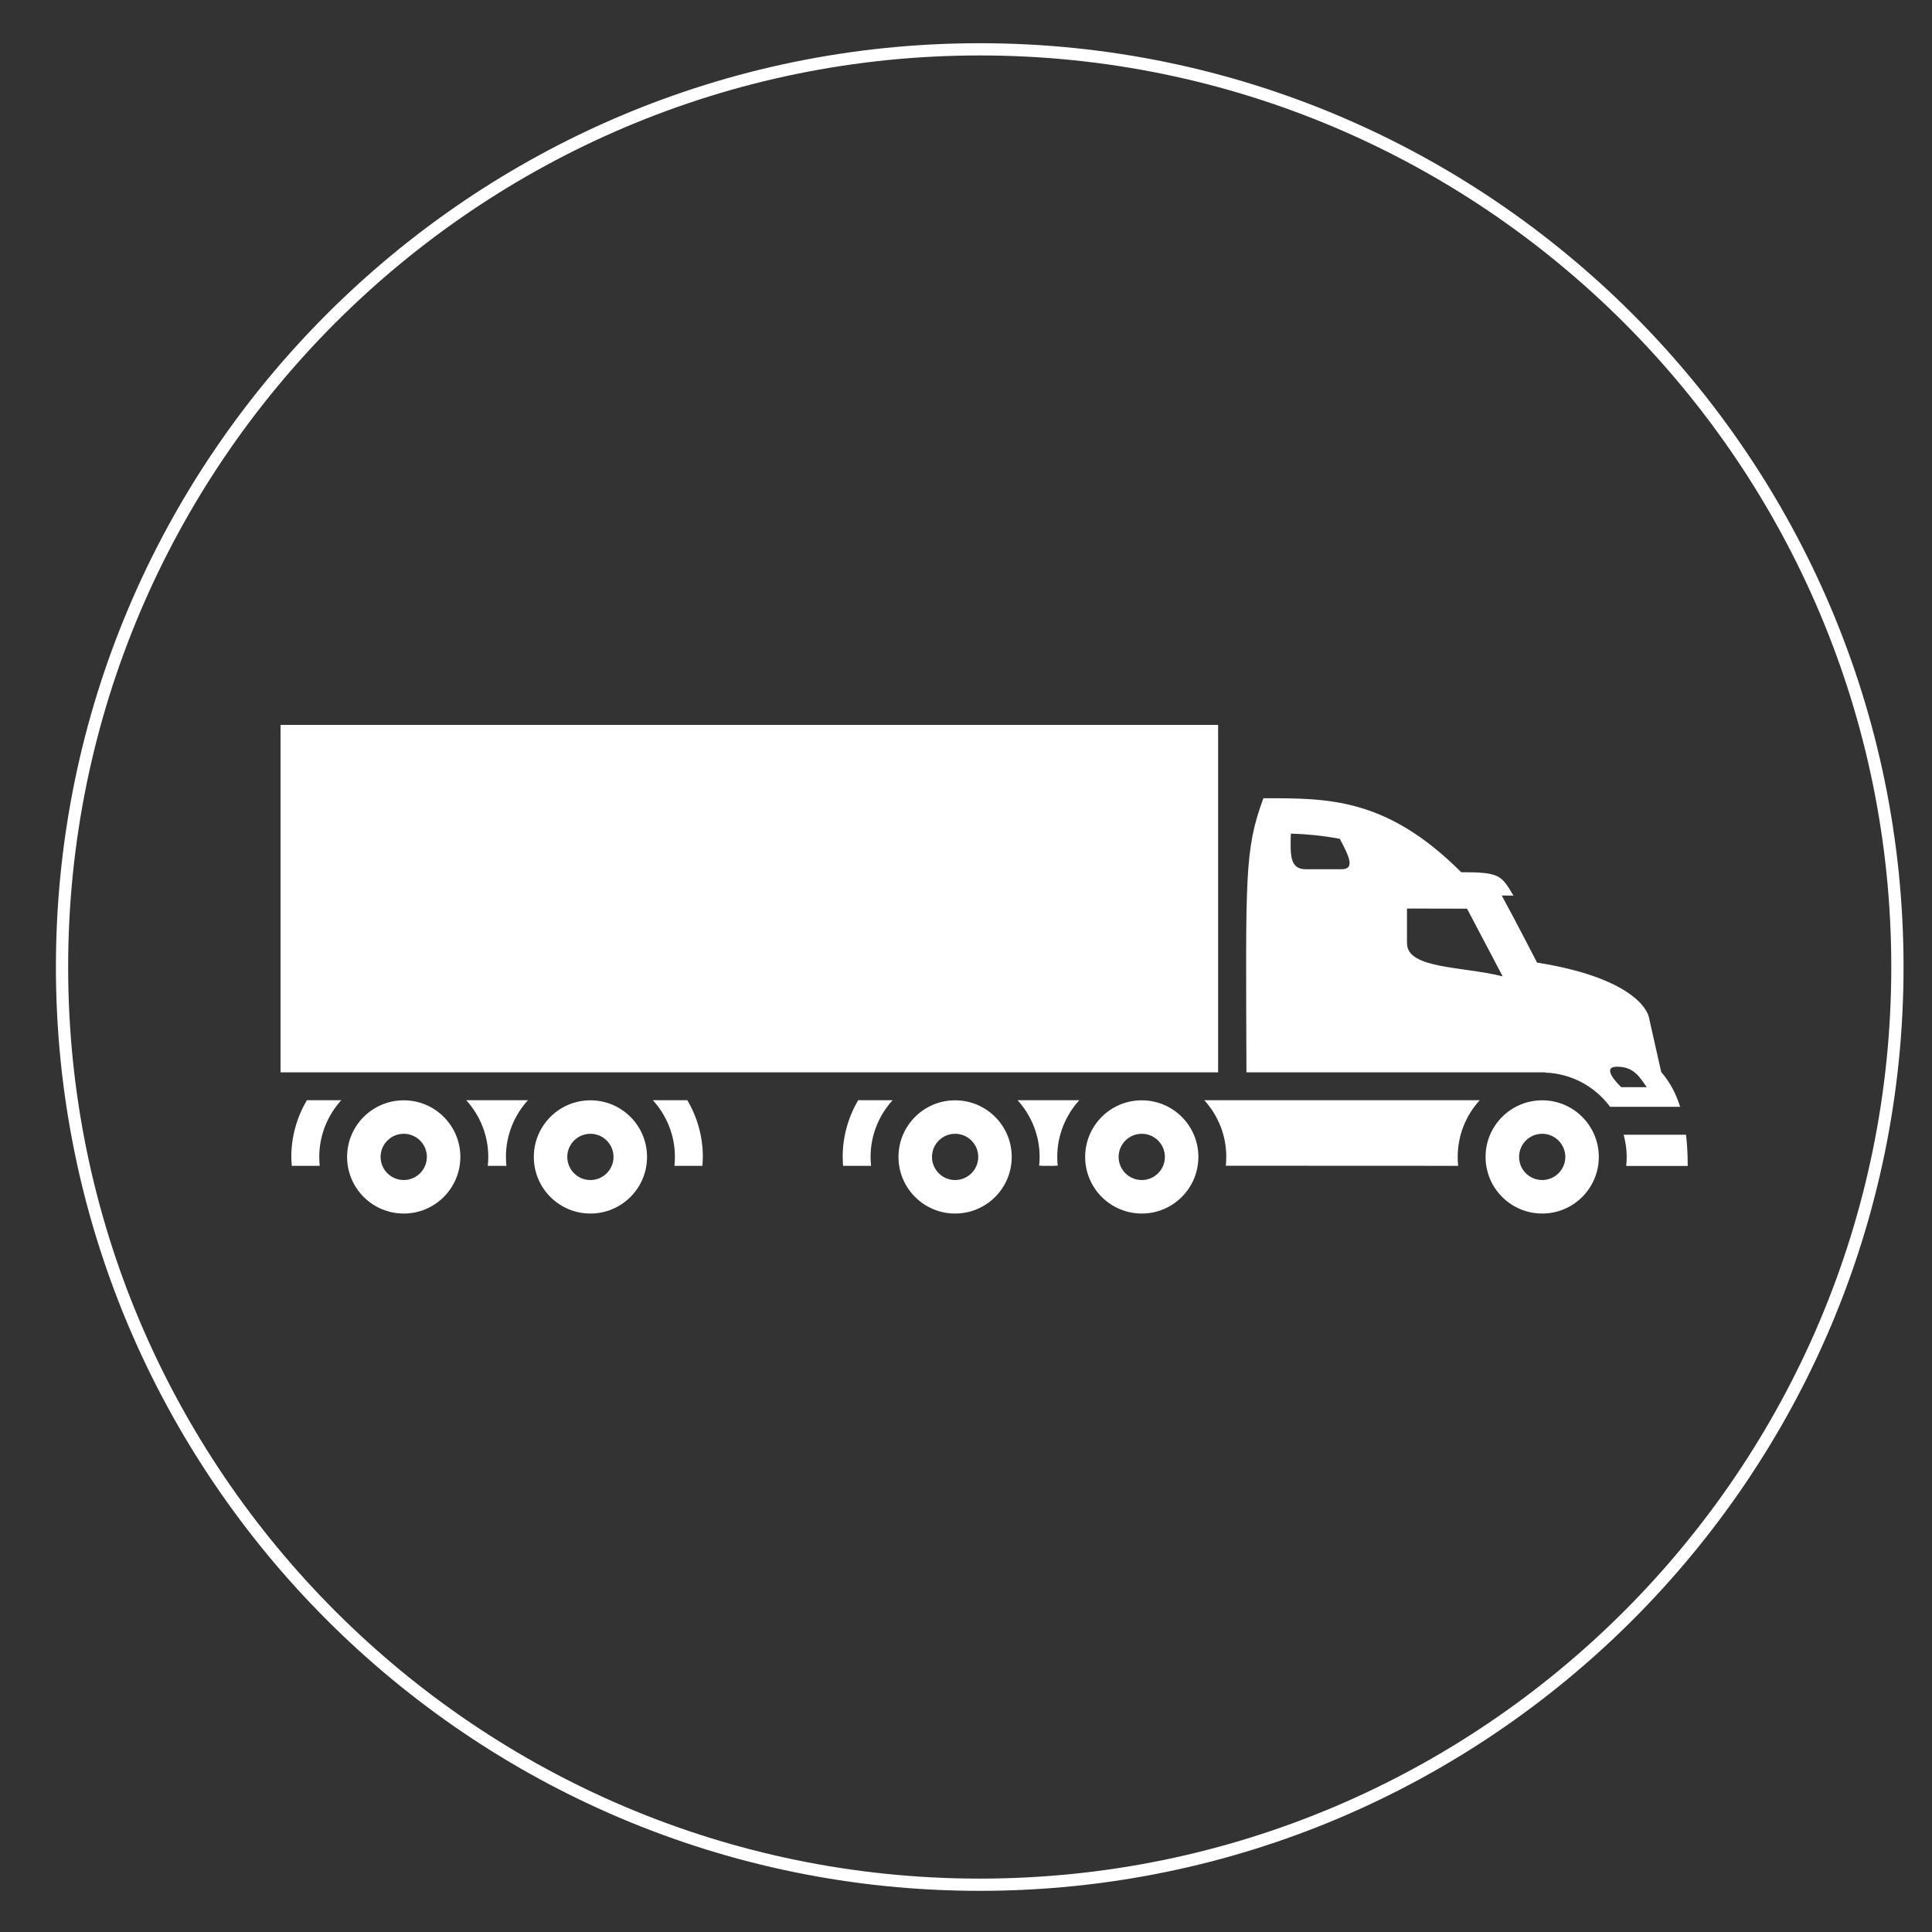 <?xml version="1.0" encoding="utf-8"?>
<!-- Generator: Adobe Illustrator 16.0.0, SVG Export Plug-In . SVG Version: 6.00 Build 0)  -->
<!DOCTYPE svg PUBLIC "-//W3C//DTD SVG 1.1//EN" "http://www.w3.org/Graphics/SVG/1.1/DTD/svg11.dtd">
<svg version="1.1" xmlns="http://www.w3.org/2000/svg" xmlns:xlink="http://www.w3.org/1999/xlink" x="0px" y="0px" width="150px"
	 height="150px" viewBox="0 0 150 150" enable-background="new 0 0 150 150" xml:space="preserve">
<rect x="0" y="0" width="150" height="150" fill="#333333" stroke="none"/>
<g id="_x31_50x80">
	<g id="New_Symbol_28">
	</g>
</g>
<g id="_x31_50x150">
	<path fill="#FFFFFF" d="M21.783,83.256h72.791V56.279H21.783V83.256z M88.646,85.428c2.428,0,4.396,1.967,4.396,4.395
		c0,2.429-1.969,4.396-4.396,4.396c-2.426,0-4.395-1.967-4.395-4.396C84.251,87.395,86.22,85.428,88.646,85.428 M88.646,91.618
		c0.992,0,1.795-0.806,1.795-1.796c0-0.989-0.803-1.795-1.795-1.795c-0.99,0-1.797,0.806-1.797,1.795
		C86.849,90.813,87.656,91.618,88.646,91.618 M130.902,88.098c0.092,0.766,0.131,1.568,0.131,2.426l-4.775-0.002
		c0.023-0.23,0.039-0.464,0.039-0.699c0-0.596-0.09-1.171-0.236-1.725H130.902z M119.955,83.256H96.773
		c-0.049-15.293-0.162-17.264,1.316-21.281c4.955,0,9.527-0.09,15.359,5.743c3.02,0,3.104,0.239,4.059,1.814l-0.912-0.003
		c0.93,1.688,2.74,5.206,2.74,5.206c8.17,1.302,8.674,4.198,8.674,4.198l0.967,4.3c0.686,0.788,1.152,1.688,1.471,2.701h-5.439
		c-1.154-1.562-2.982-2.59-5.053-2.659V83.256z M104.025,65.129c-1.412-0.275-2.725-0.373-3.789-0.408
		c-0.006,0.026-0.012,0.057-0.02,0.084c-0.021,1.501-0.119,2.682,1.166,2.682h2.779C105.226,67.486,104.742,66.482,104.025,65.129
		 M113.9,70.549l-4.662-0.011v2.688c0,2.016,4.305,1.789,7.428,2.576L113.9,70.549z M125.873,84.408h1.979
		c-0.578-0.826-1.012-1.589-2.303-1.589C124.164,82.819,125.873,84.408,125.873,84.408 M119.736,85.428
		c2.426,0,4.395,1.967,4.395,4.395c0,2.429-1.969,4.396-4.395,4.396c-2.428,0-4.396-1.967-4.396-4.396
		C115.339,87.395,117.308,85.428,119.736,85.428 M119.736,91.618c0.986,0,1.795-0.806,1.795-1.796c0-0.989-0.809-1.795-1.795-1.795
		c-0.992,0-1.795,0.806-1.795,1.795C117.941,90.813,118.744,91.618,119.736,91.618 M114.884,85.421
		c-1.061,1.167-1.709,2.707-1.709,4.401c0,0.233,0.01,0.465,0.037,0.693l-18.041-0.008c0.025-0.224,0.037-0.454,0.037-0.686
		c0-1.694-0.648-3.234-1.707-4.401H114.884z M45.841,85.428c2.428,0,4.395,1.967,4.395,4.395c0,2.429-1.967,4.396-4.395,4.396
		c-2.432,0-4.395-1.967-4.395-4.396C41.447,87.395,43.41,85.428,45.841,85.428 M45.841,91.618c0.986,0,1.793-0.806,1.793-1.796
		c0-0.989-0.807-1.795-1.793-1.795c-0.992,0-1.797,0.806-1.797,1.795C44.044,90.813,44.849,91.618,45.841,91.618 M40.988,85.421
		c-1.059,1.167-1.709,2.707-1.709,4.401c0,0.233,0.014,0.463,0.037,0.693h-1.447c0.025-0.23,0.041-0.46,0.041-0.693
		c0-1.694-0.654-3.234-1.711-4.401H40.988z M79.125,85.421h2.357h2.314c-1.061,1.167-1.711,2.707-1.711,4.401
		c0,0.229,0.01,0.458,0.037,0.683h-0.215c0,0.002,0,0.007,0,0.011h-1.012v-0.011h-0.215c0.023-0.227,0.035-0.454,0.035-0.683
		c0-1.694-0.652-3.234-1.711-4.401H79.125z M23.824,85.421h2.672c-1.059,1.167-1.709,2.707-1.709,4.401
		c0,0.233,0.014,0.463,0.037,0.693h-2.17c-0.018-0.23-0.037-0.462-0.037-0.693C22.617,88.217,23.064,86.716,23.824,85.421
		 M31.347,85.428c2.426,0,4.395,1.967,4.395,4.395c0,2.429-1.969,4.396-4.395,4.396c-2.428,0-4.398-1.967-4.398-4.396
		C26.949,87.395,28.919,85.428,31.347,85.428 M31.347,91.618c0.99,0,1.795-0.806,1.795-1.796c0-0.989-0.805-1.795-1.795-1.795
		c-0.992,0-1.797,0.806-1.797,1.795C29.55,90.813,30.355,91.618,31.347,91.618 M74.154,85.428c2.428,0,4.396,1.967,4.396,4.395
		c0,2.429-1.969,4.396-4.396,4.396c-2.426,0-4.396-1.967-4.396-4.396C69.757,87.395,71.728,85.428,74.154,85.428 M74.154,91.618
		c0.99,0,1.797-0.806,1.797-1.796c0-0.989-0.807-1.795-1.797-1.795s-1.795,0.806-1.795,1.795
		C72.359,90.813,73.164,91.618,74.154,91.618 M69.3,85.421c-1.059,1.167-1.709,2.707-1.709,4.401c0,0.233,0.014,0.463,0.039,0.693
		h-2.172c-0.016-0.23-0.033-0.462-0.033-0.693c0-1.605,0.445-3.106,1.203-4.401H69.3z M53.365,85.421
		c0.76,1.295,1.203,2.796,1.203,4.401c0,0.231-0.02,0.463-0.035,0.693h-2.168c0.023-0.23,0.035-0.46,0.035-0.693
		c0-1.694-0.652-3.234-1.709-4.401H53.365z"/>
	<path fill="#FFFFFF" d="M76.066,146.805c-39.549,0-71.725-32.176-71.725-71.725S36.517,3.355,76.066,3.355
		s71.725,32.176,71.725,71.725S115.615,146.805,76.066,146.805z M76.066,4.305c-39.025,0-70.775,31.75-70.775,70.775
		s31.75,70.775,70.775,70.775s70.773-31.75,70.773-70.775S115.091,4.305,76.066,4.305z"/>
</g>
<g id="_x35_5x55">
</g>
</svg>
